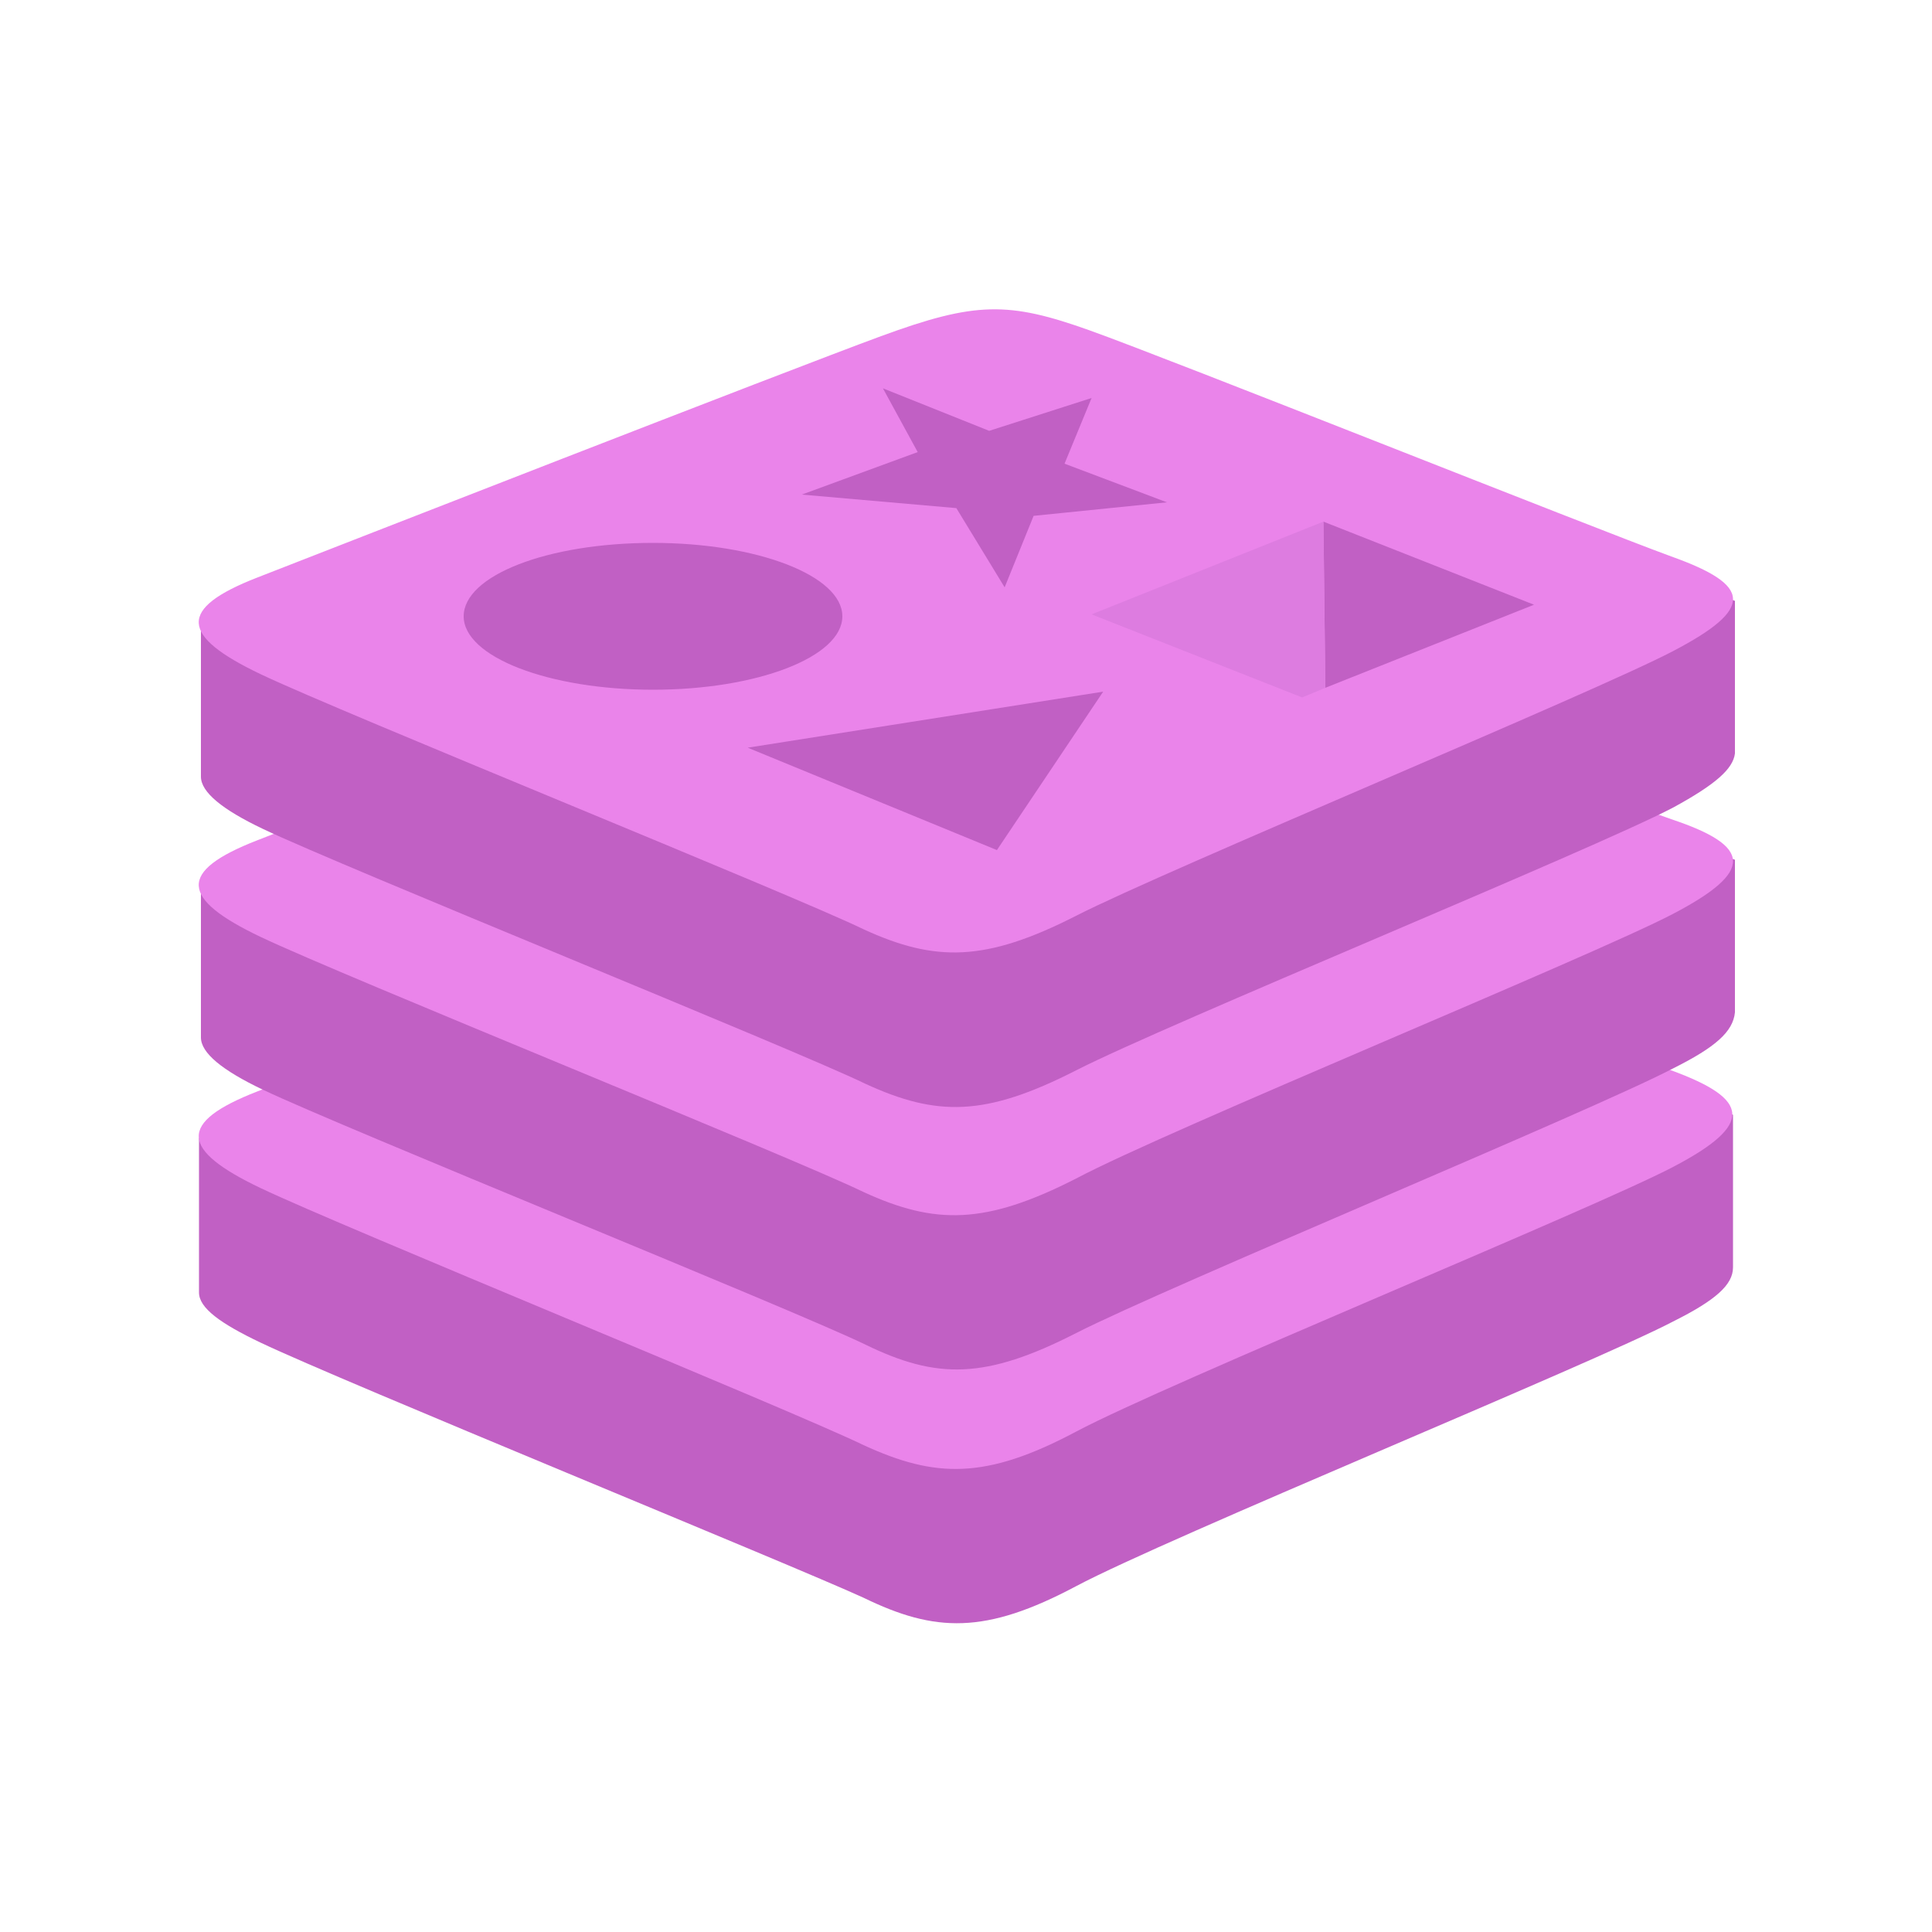 <?xml version="1.0" encoding="utf-8"?>
<!-- Generator: Adobe Illustrator 25.4.1, SVG Export Plug-In . SVG Version: 6.00 Build 0)  -->
<svg version="1.1" id="Layer_1" xmlns="http://www.w3.org/2000/svg" xmlns:xlink="http://www.w3.org/1999/xlink" x="0px" y="0px"
	 viewBox="0 0 100 100" style="enable-background:new 0 0 100 100;" xml:space="preserve">
<style type="text/css">
	.st0{fill:none;}
	.st1{fill:#C160C4;}
	.st2{fill:#EA84EA;}
	.st3{fill:#DD7CE0;}
</style>
<rect x="10.3" y="15.9" class="st0" width="79.4" height="68.1"/>
<path class="st1" d="M86.6,68.4c-4.2,2.2-26.2,11.2-30.9,13.7s-7.3,2.4-11,0.6C41,81,17.7,71.5,13.5,69.5c-2.1-1-3.2-1.8-3.2-2.6v-8
	c0,0,30.4-6.6,35.3-8.4s6.6-1.8,10.8-0.3s29.2,6,33.3,7.5v7.9C89.7,66.5,88.8,67.3,86.6,68.4L86.6,68.4z"/>
<path class="st2" d="M86.6,60.4c-4.2,2.2-26.2,11.2-30.9,13.7s-7.3,2.4-11,0.7C41,73,17.7,63.5,13.5,61.5s-4.3-3.4-0.2-5
	S40.7,45.8,45.6,44s6.6-1.8,10.8-0.3s26,10.2,30.1,11.7S90.8,58.2,86.6,60.4L86.6,60.4z"/>
<path class="st1" d="M86.6,55.3C82.4,57.5,60.4,66.6,55.7,69s-7.2,2.4-10.9,0.6c-3.7-1.8-27-11.2-31.2-13.2c-2.1-1-3.2-1.9-3.2-2.7
	v-8c0,0,30.4-6.6,35.3-8.4c4.9-1.8,6.6-1.8,10.8-0.3s29.2,6,33.3,7.5v7.9C89.7,53.4,88.8,54.2,86.6,55.3z"/>
<path class="st2" d="M86.6,47.3C82.4,49.5,60.4,58.5,55.7,61c-4.7,2.4-7.3,2.4-11,0.7c-3.7-1.8-27-11.2-31.2-13.2s-4.3-3.4-0.2-5
	S40.7,32.8,45.6,31c4.9-1.7,6.6-1.9,10.8-0.3c4.2,1.5,26,10.3,30.1,11.7C90.7,43.8,90.8,45.1,86.6,47.3L86.6,47.3z"/>
<path class="st1" d="M86.6,41.8C82.4,44,60.4,53,55.7,55.4s-7.2,2.4-10.9,0.7c-3.7-1.8-27-11.2-31.2-13.2c-2.1-1-3.2-1.9-3.2-2.7v-8
	c0,0,30.4-6.6,35.3-8.4c1.4-0.5-1.1-4.9-0.1-5c5-0.4,10.1,0.3,11.2,1.3c1.3,1.2-1.9,2.8-0.3,3.4c4.2,1.5,29.2,6,33.3,7.6V39
	C89.7,39.8,88.8,40.6,86.6,41.8z"/>
<path class="st2" d="M86.5,28.8c-4.1-1.5-25.9-10.2-30.1-11.7c-4.2-1.5-5.9-1.5-10.8,0.3c-4.9,1.8-28.2,10.9-32.3,12.5
	c-4.1,1.6-4,3,0.2,5S41,46.3,44.7,48.1c3.7,1.7,6.3,1.7,11-0.7c4.7-2.4,26.7-11.5,30.9-13.7C90.8,31.5,90.7,30.3,86.5,28.8z
	 M24,31.9c0-2.1,4.3-3.8,9.8-3.8c5.4,0,9.8,1.7,9.8,3.8c0,2.1-4.4,3.8-9.8,3.8C28.4,35.7,24,34,24,31.9z M51.6,44l-12.9-5.3
	l18.4-2.9L51.6,44z M53.5,26.7L52,30.4l-2.5-4.1l-8-0.7l6-2.2l-1.8-3.3l5.5,2.2l5.3-1.7L55.1,24l5.3,2L53.5,26.7z"/>
<polygon class="st1" points="68.5,27 79.4,31.3 68.6,35.6 68.5,27 "/>
<polygon class="st3" points="68.5,27 68.6,35.6 67.4,36.1 56.5,31.8 68.5,27 "/>
</svg>
